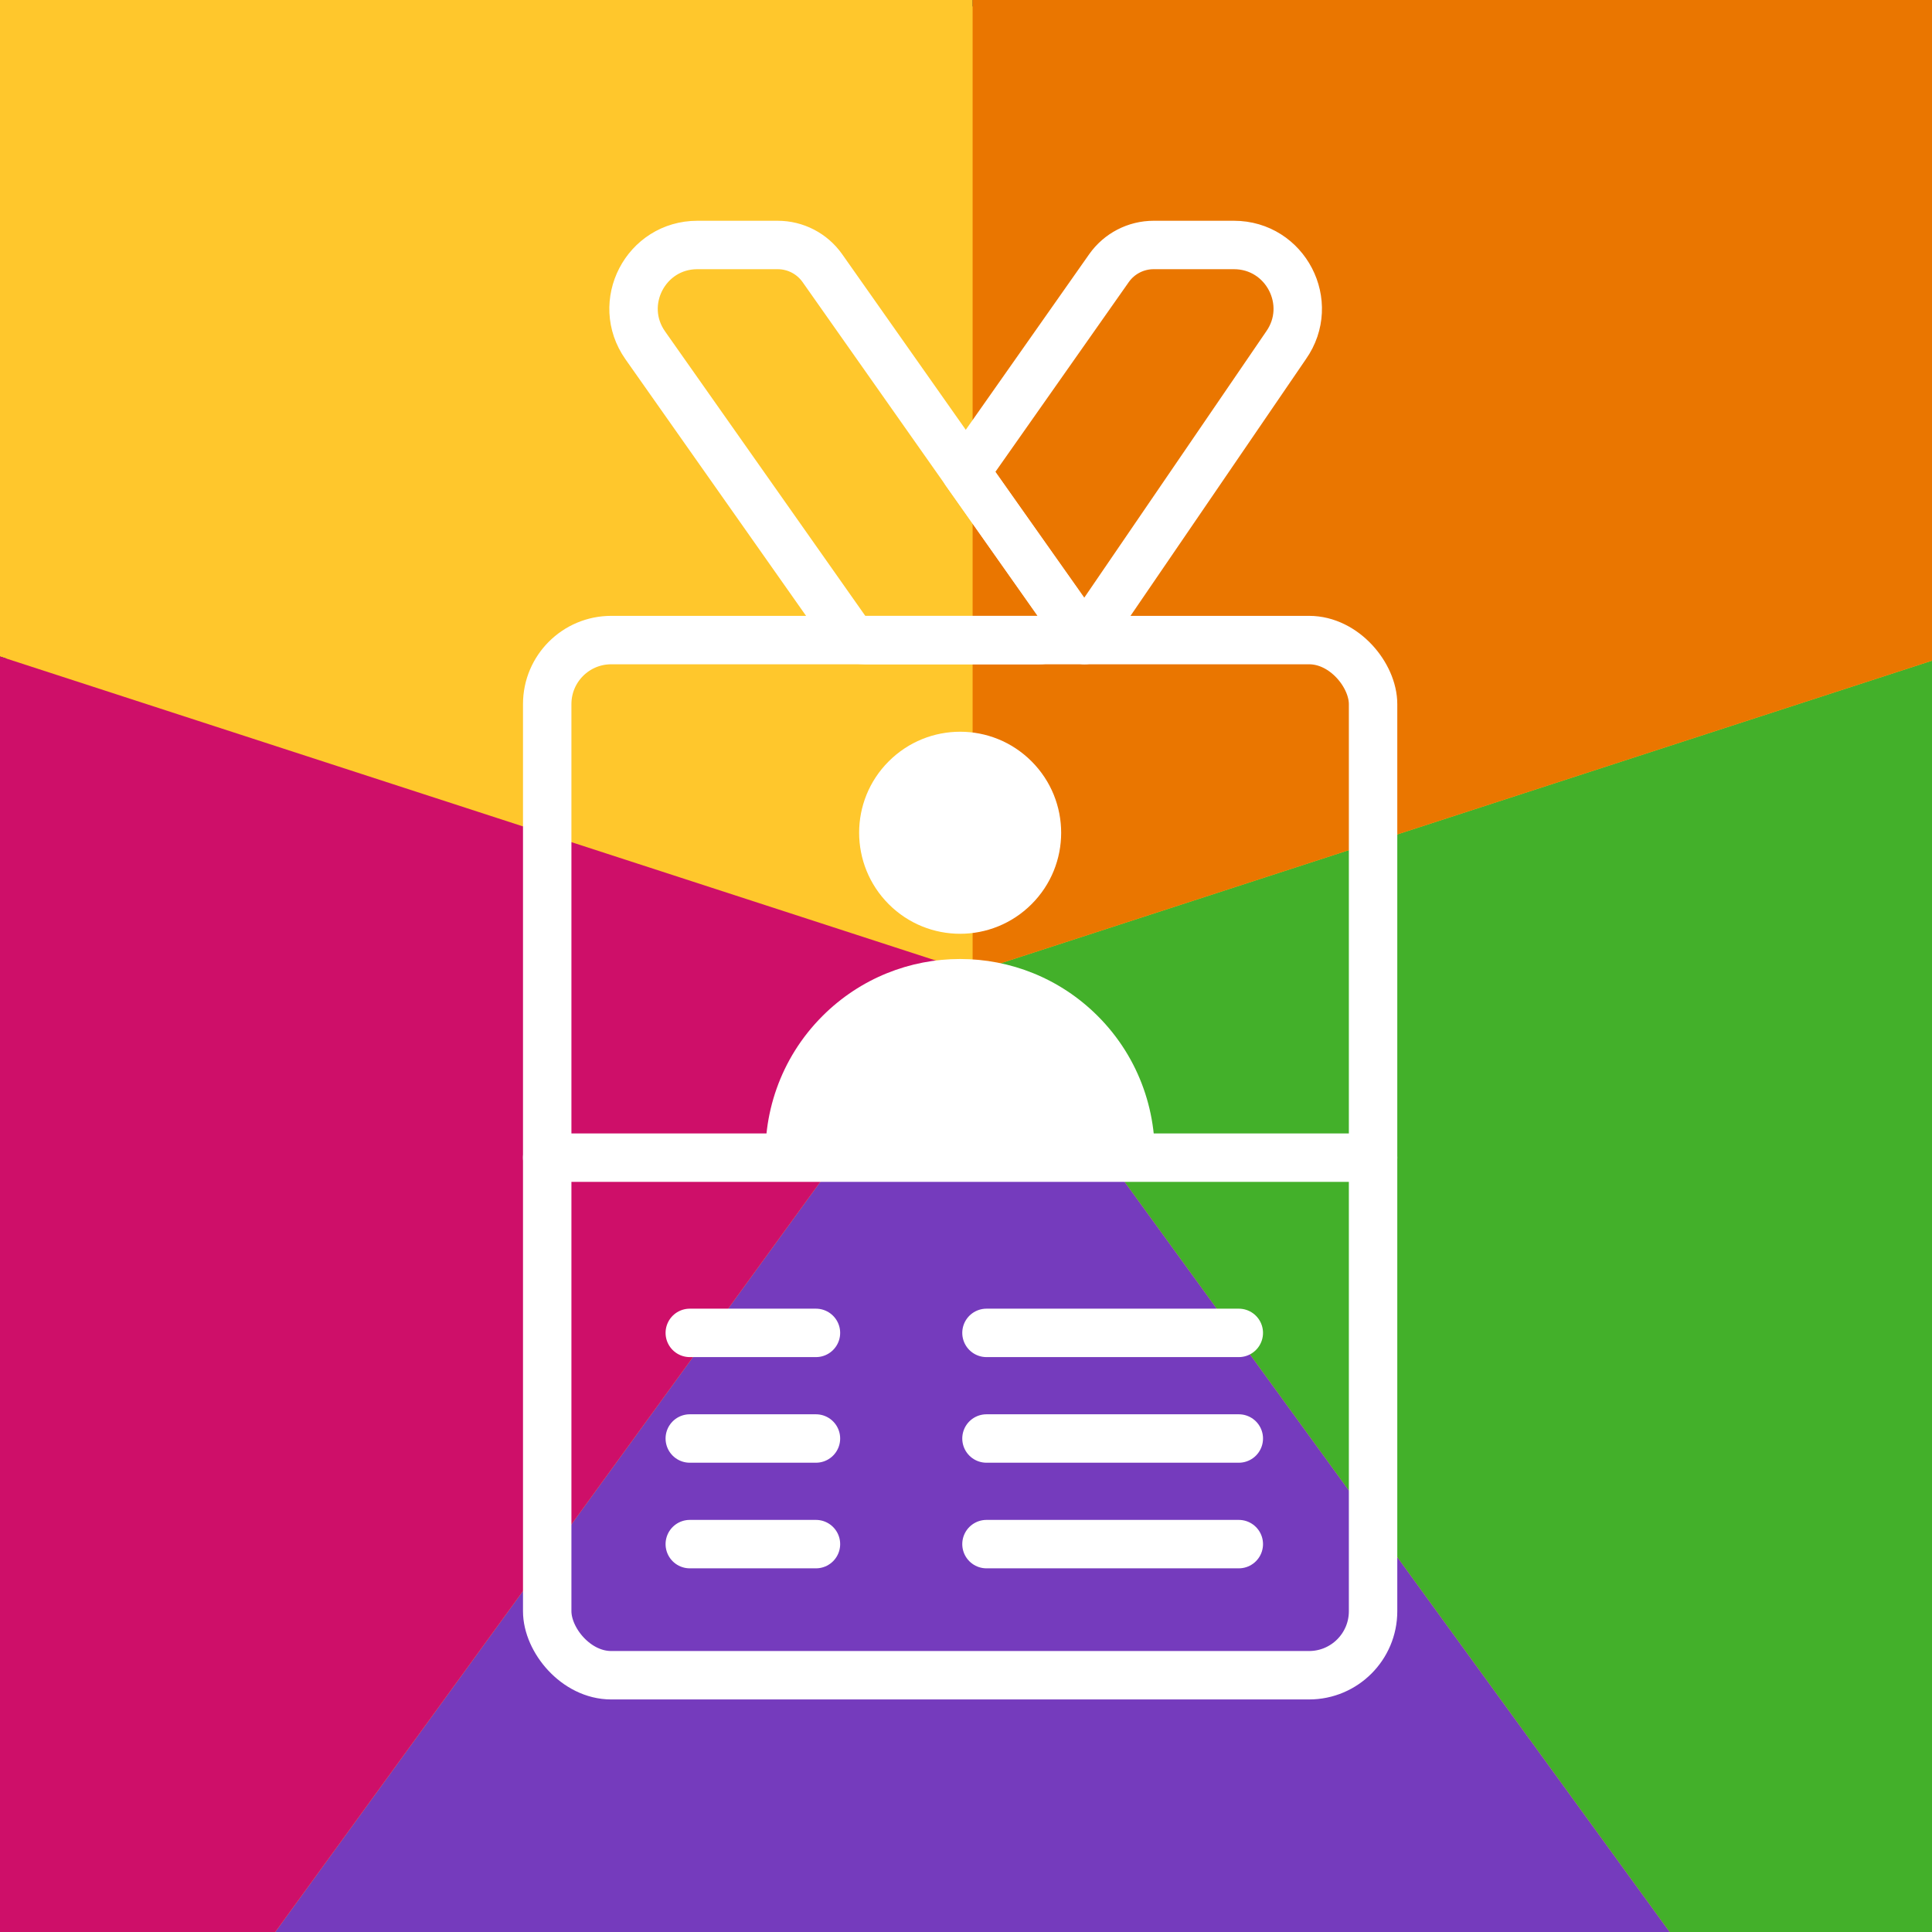 <?xml version="1.0" encoding="UTF-8"?>
<svg xmlns="http://www.w3.org/2000/svg" xmlns:xlink="http://www.w3.org/1999/xlink" viewBox="0 0 300 300">
  <rect x="0" y="0" width="300" height="300" fill="#333333" stroke="none"/>
  <defs>
    <style>
      .cls-1 {
        fill: #fff;
      }

      .cls-2 {
        stroke: #fff;
        stroke-linecap: round;
        stroke-linejoin: round;
        stroke-width: 7.52px;
      }

      .cls-2, .cls-3 {
        fill: none;
      }

      .cls-4 {
        fill: #ea7600;
      }

      .cls-5 {
        clip-path: url(#clippath-4);
      }

      .cls-6 {
        fill: #753bbd;
      }

      .cls-7 {
        clip-path: url(#clippath);
      }

      .cls-8 {
        fill: #ffc72c;
      }

      .cls-9 {
        fill: #43b02a;
      }

      .cls-10 {
        fill: #ce0f69;
      }
    </style>
    <clipPath id="clippath">
      <rect class="cls-3" x="-.45" y="-.45" width="300.91" height="300.91"/>
    </clipPath>
    <clipPath id="clippath-1">
      <rect class="cls-3" x="-.45" y="-.45" width="300.91" height="300.91"/>
    </clipPath>
    <clipPath id="clippath-2">
      <rect class="cls-3" x="-73.18" y="-73.18" width="446.37" height="446.37"/>
    </clipPath>
    <clipPath id="clippath-4">
      <rect class="cls-3" x="-.45" y="-.45" width="300.91" height="300.91"/>
    </clipPath>
  </defs>
  <g id="fond">
    <rect class="cls-8" x="1" y="1" width="300" height="300"/>
    <g>
      <circle class="cls-3" cx="150" cy="150" r="223"/>
      <g>
        <line class="cls-3" x1="150" y1="150" x2="362.09" y2="218.91"/>
        <line class="cls-3" x1="150" y1="150" x2="281.08" y2="-30.41"/>
        <line class="cls-3" x1="150" y1="150" x2="18.92" y2="-30.41"/>
        <line class="cls-3" x1="150" y1="150" x2="-62.09" y2="218.91"/>
      </g>
    </g>
    <g>
      <path class="cls-9" d="M363.16,82.07c7.04,21.7,10.84,44.87,10.84,68.93,0,74.23-36.18,139.93-91.88,180.46l-.04-.05L151,151l212.09-68.91,.07-.02Z"/>
      <path class="cls-4" d="M363.16,82.07l-.07,.02-212.09,68.91V-72c99.2,0,183.16,64.6,212.16,154.07Z"/>
      <path class="cls-6" d="M282.08,331.41l.04,.05c-36.79,26.76-82.09,42.54-131.12,42.54s-94.33-15.78-131.12-42.54l.04-.05L151,151l131.08,180.41Z"/>
      <path class="cls-8" d="M151-72V151L-61.09,82.09l-.07-.02C-32.16-7.4,51.8-72,151-72Z"/>
      <path class="cls-10" d="M151,151L19.92,331.41l-.04,.05c-55.7-40.53-91.88-106.23-91.88-180.46,0-24.06,3.8-47.23,10.84-68.93l.07,.02,212.09,68.91Z"/>
    </g>
  </g>
  <g id="icones">
    <g class="cls-7">
      <g class="cls-5">
        <rect class="cls-2" x="84.97" y="99.39" width="128.24" height="160.74" rx="9.94" ry="9.94"/>
        <line class="cls-2" x1="153.18" y1="206.97" x2="192.36" y2="206.97"/>
        <line class="cls-2" x1="153.18" y1="223.37" x2="192.36" y2="223.37"/>
        <line class="cls-2" x1="153.18" y1="239.77" x2="192.36" y2="239.77"/>
        <line class="cls-2" x1="107.11" y1="206.97" x2="126.7" y2="206.97"/>
        <line class="cls-2" x1="107.11" y1="223.37" x2="126.7" y2="223.37"/>
        <line class="cls-2" x1="107.11" y1="239.77" x2="126.7" y2="239.77"/>
        <line class="cls-2" x1="84.97" y1="179.76" x2="213.21" y2="179.76"/>
        <path class="cls-2" d="M120.76,38.04h-12.47c-8.02,0-12.71,9.03-8.09,15.59l31.12,44.21c.68,.97,1.79,1.55,2.98,1.55h27.03c2.95,0,4.68-3.32,2.98-5.74l-36.61-52.01c-1.59-2.26-4.18-3.6-6.94-3.6Z"/>
        <path class="cls-2" d="M179.13,38.04h12.47c8.02,0,12.71,9.03,8.09,15.59l-31.27,45.76-18.46-26.11,22.24-31.64c1.59-2.26,4.18-3.6,6.94-3.6Z"/>
        <path class="cls-1" d="M179.2,181.82h-60.23c-.75-8.59,2.17-17.48,8.74-24.05,11.81-11.81,30.94-11.81,42.75,0,6.57,6.57,9.49,15.46,8.74,24.05"/>
        <path class="cls-1" d="M160.18,140.4c-6.13,6.13-16.06,6.13-22.18,0s-6.13-16.06,0-22.18c6.13-6.13,16.06-6.13,22.18,0,6.13,6.13,6.13,16.06,0,22.18"/>
      </g>
    </g>
  </g>
</svg>